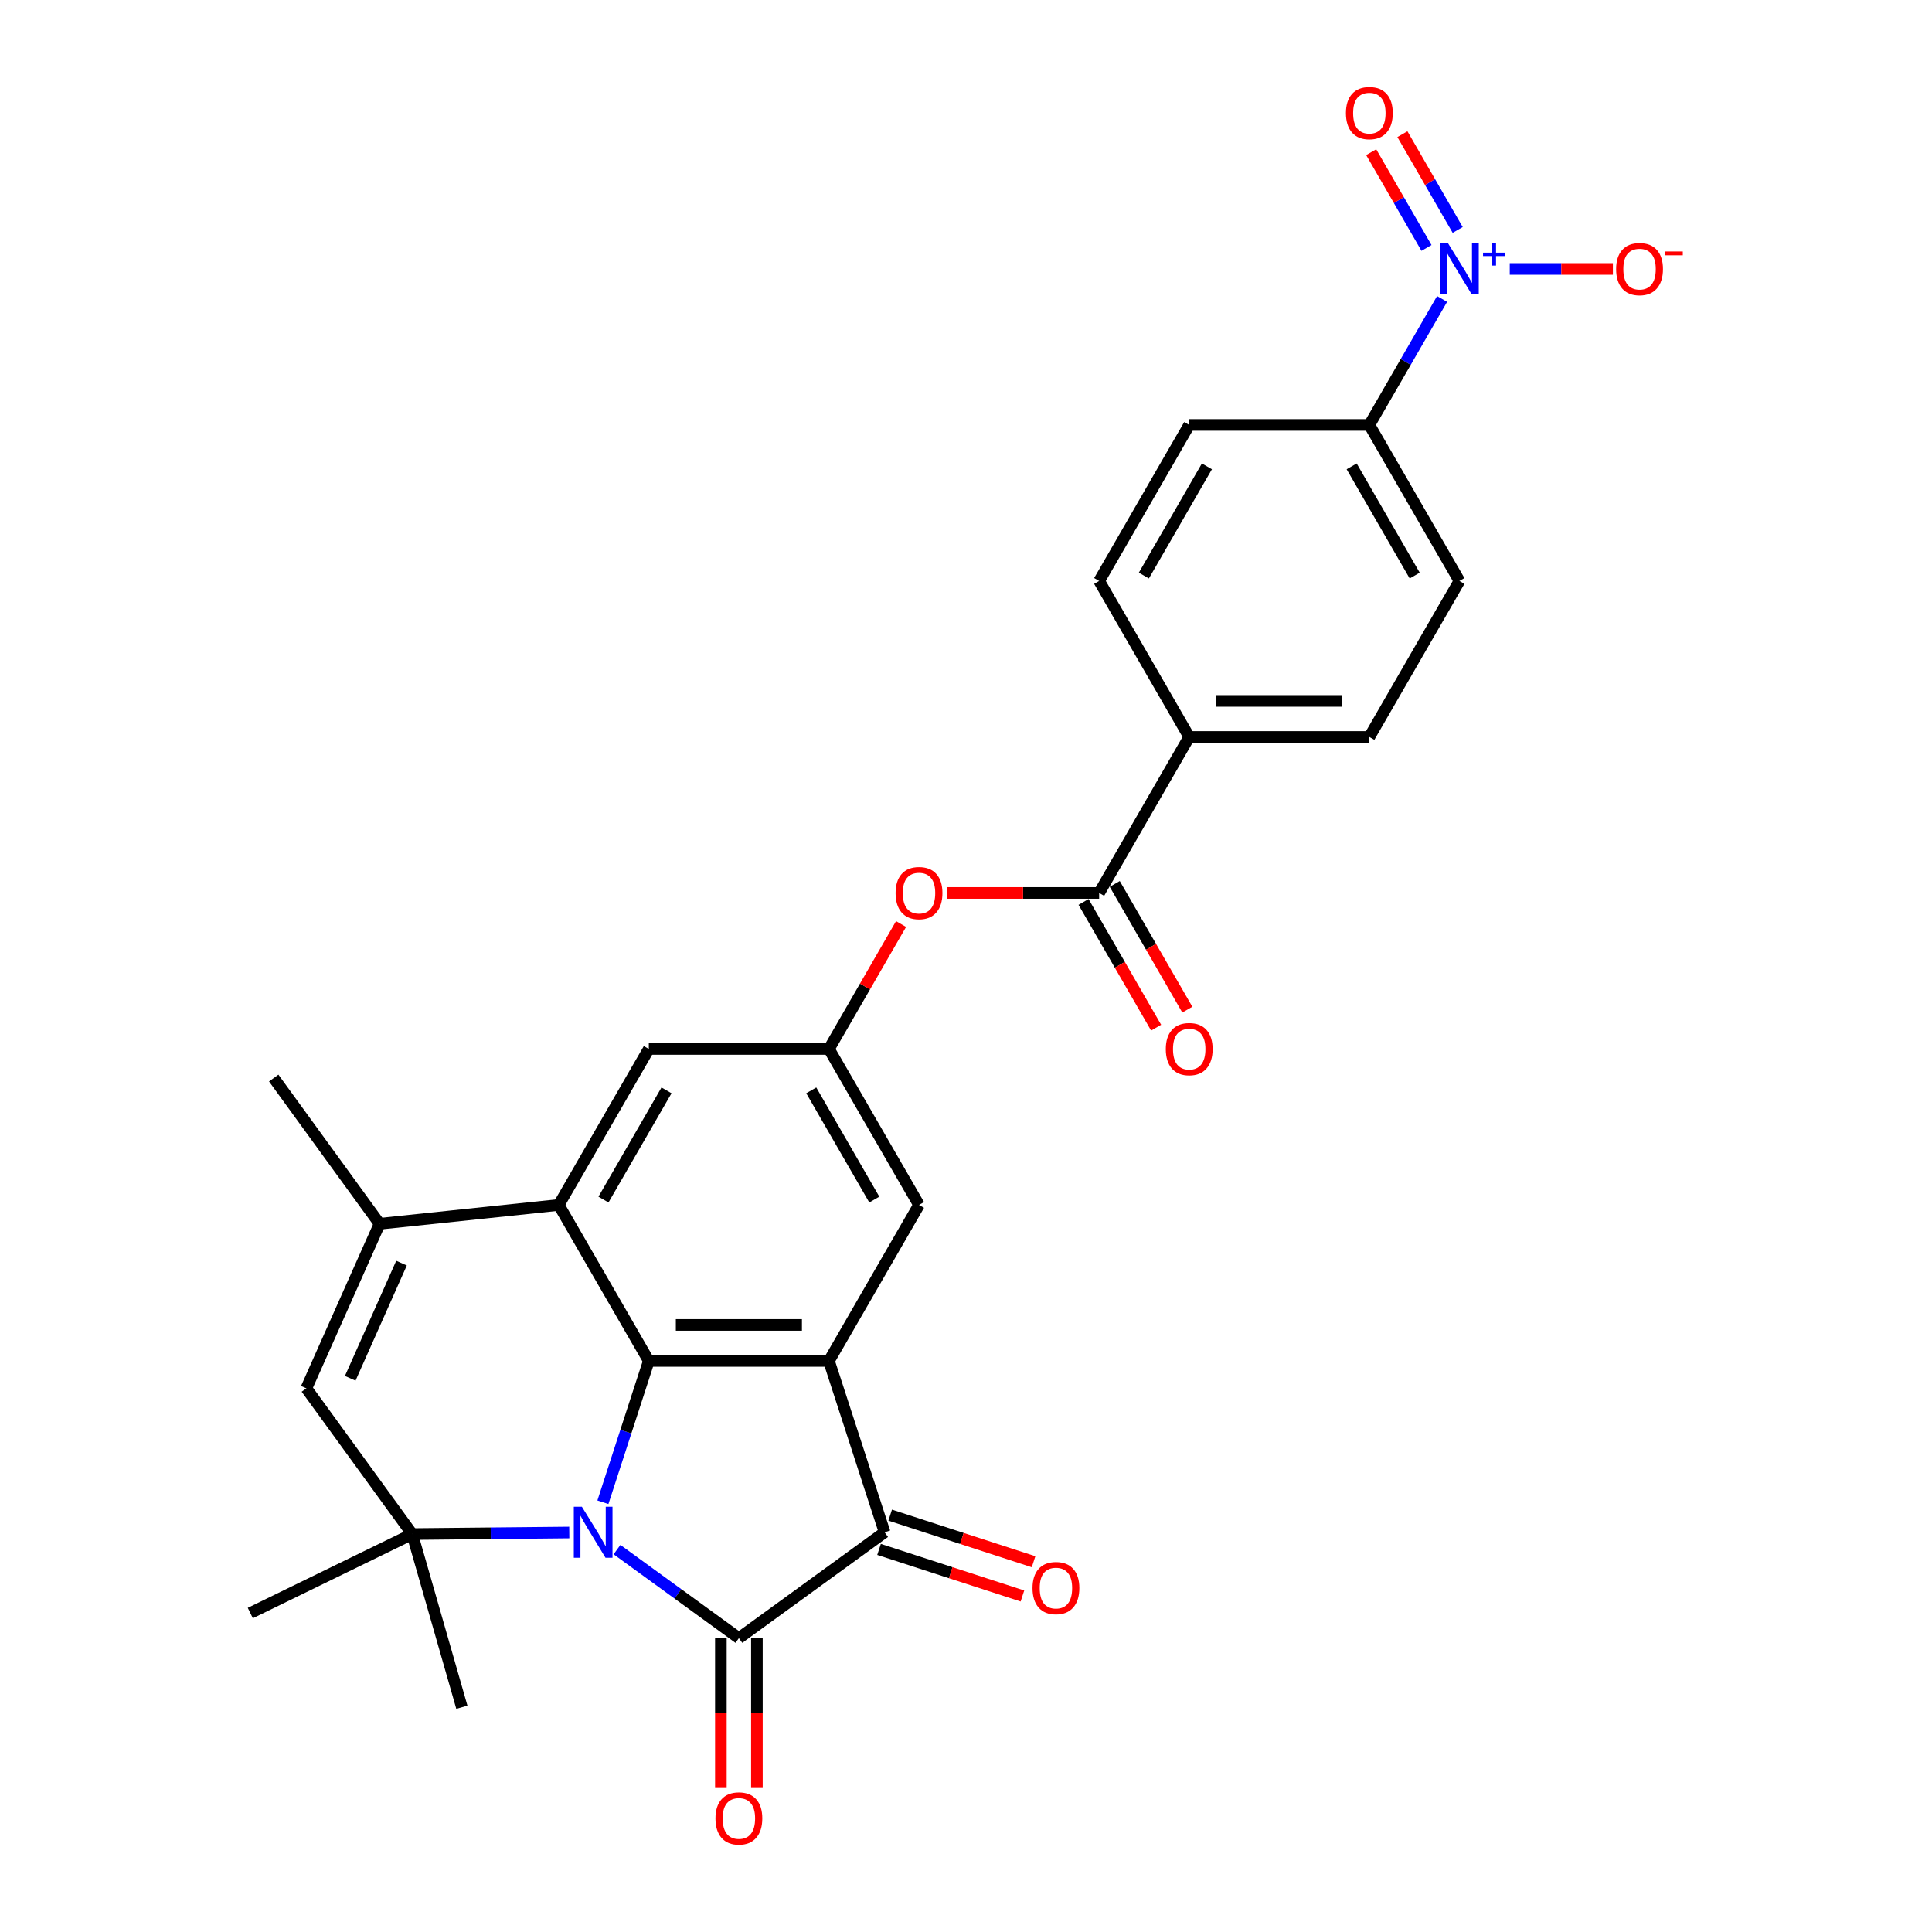 <?xml version='1.0' encoding='iso-8859-1'?>
<svg version='1.1' baseProfile='full'
              xmlns='http://www.w3.org/2000/svg'
                      xmlns:rdkit='http://www.rdkit.org/xml'
                      xmlns:xlink='http://www.w3.org/1999/xlink'
                  xml:space='preserve'
width='1000px' height='1000px' viewBox='0 0 1000 1000'>
<!-- END OF HEADER -->
<rect style='opacity:1.0;fill:#FFFFFF;stroke:none' width='1000' height='1000' x='0' y='0'> </rect>
<path class='bond-0' d='M 319.36,802.067 L 350.903,824.984' style='fill:none;fill-rule:evenodd;stroke:#0000FF;stroke-width:6px;stroke-linecap:butt;stroke-linejoin:miter;stroke-opacity:1' />
<path class='bond-0' d='M 350.903,824.984 L 382.446,847.902' style='fill:none;fill-rule:evenodd;stroke:#000000;stroke-width:6px;stroke-linecap:butt;stroke-linejoin:miter;stroke-opacity:1' />
<path class='bond-1' d='M 312.062,777.565 L 323.945,740.995' style='fill:none;fill-rule:evenodd;stroke:#0000FF;stroke-width:6px;stroke-linecap:butt;stroke-linejoin:miter;stroke-opacity:1' />
<path class='bond-1' d='M 323.945,740.995 L 335.827,704.425' style='fill:none;fill-rule:evenodd;stroke:#000000;stroke-width:6px;stroke-linecap:butt;stroke-linejoin:miter;stroke-opacity:1' />
<path class='bond-4' d='M 294.66,793.222 L 254.012,793.627' style='fill:none;fill-rule:evenodd;stroke:#0000FF;stroke-width:6px;stroke-linecap:butt;stroke-linejoin:miter;stroke-opacity:1' />
<path class='bond-4' d='M 254.012,793.627 L 213.363,794.032' style='fill:none;fill-rule:evenodd;stroke:#000000;stroke-width:6px;stroke-linecap:butt;stroke-linejoin:miter;stroke-opacity:1' />
<path class='bond-3' d='M 382.446,847.902 L 457.876,793.098' style='fill:none;fill-rule:evenodd;stroke:#000000;stroke-width:6px;stroke-linecap:butt;stroke-linejoin:miter;stroke-opacity:1' />
<path class='bond-15' d='M 373.122,847.902 L 373.122,886.679' style='fill:none;fill-rule:evenodd;stroke:#000000;stroke-width:6px;stroke-linecap:butt;stroke-linejoin:miter;stroke-opacity:1' />
<path class='bond-15' d='M 373.122,886.679 L 373.122,925.456' style='fill:none;fill-rule:evenodd;stroke:#FF0000;stroke-width:6px;stroke-linecap:butt;stroke-linejoin:miter;stroke-opacity:1' />
<path class='bond-15' d='M 391.769,847.902 L 391.769,886.679' style='fill:none;fill-rule:evenodd;stroke:#000000;stroke-width:6px;stroke-linecap:butt;stroke-linejoin:miter;stroke-opacity:1' />
<path class='bond-15' d='M 391.769,886.679 L 391.769,925.456' style='fill:none;fill-rule:evenodd;stroke:#FF0000;stroke-width:6px;stroke-linecap:butt;stroke-linejoin:miter;stroke-opacity:1' />
<path class='bond-2' d='M 335.827,704.425 L 429.064,704.425' style='fill:none;fill-rule:evenodd;stroke:#000000;stroke-width:6px;stroke-linecap:butt;stroke-linejoin:miter;stroke-opacity:1' />
<path class='bond-2' d='M 349.813,685.778 L 415.078,685.778' style='fill:none;fill-rule:evenodd;stroke:#000000;stroke-width:6px;stroke-linecap:butt;stroke-linejoin:miter;stroke-opacity:1' />
<path class='bond-5' d='M 335.827,704.425 L 289.209,623.68' style='fill:none;fill-rule:evenodd;stroke:#000000;stroke-width:6px;stroke-linecap:butt;stroke-linejoin:miter;stroke-opacity:1' />
<path class='bond-12' d='M 429.064,704.425 L 475.682,623.68' style='fill:none;fill-rule:evenodd;stroke:#000000;stroke-width:6px;stroke-linecap:butt;stroke-linejoin:miter;stroke-opacity:1' />
<path class='bond-28' d='M 429.064,704.425 L 457.876,793.098' style='fill:none;fill-rule:evenodd;stroke:#000000;stroke-width:6px;stroke-linecap:butt;stroke-linejoin:miter;stroke-opacity:1' />
<path class='bond-19' d='M 454.994,801.966 L 492.105,814.024' style='fill:none;fill-rule:evenodd;stroke:#000000;stroke-width:6px;stroke-linecap:butt;stroke-linejoin:miter;stroke-opacity:1' />
<path class='bond-19' d='M 492.105,814.024 L 529.216,826.082' style='fill:none;fill-rule:evenodd;stroke:#FF0000;stroke-width:6px;stroke-linecap:butt;stroke-linejoin:miter;stroke-opacity:1' />
<path class='bond-19' d='M 460.757,784.231 L 497.868,796.289' style='fill:none;fill-rule:evenodd;stroke:#000000;stroke-width:6px;stroke-linecap:butt;stroke-linejoin:miter;stroke-opacity:1' />
<path class='bond-19' d='M 497.868,796.289 L 534.978,808.347' style='fill:none;fill-rule:evenodd;stroke:#FF0000;stroke-width:6px;stroke-linecap:butt;stroke-linejoin:miter;stroke-opacity:1' />
<path class='bond-8' d='M 213.363,794.032 L 158.56,718.602' style='fill:none;fill-rule:evenodd;stroke:#000000;stroke-width:6px;stroke-linecap:butt;stroke-linejoin:miter;stroke-opacity:1' />
<path class='bond-25' d='M 213.363,794.032 L 129.563,834.904' style='fill:none;fill-rule:evenodd;stroke:#000000;stroke-width:6px;stroke-linecap:butt;stroke-linejoin:miter;stroke-opacity:1' />
<path class='bond-26' d='M 213.363,794.032 L 239.063,883.656' style='fill:none;fill-rule:evenodd;stroke:#000000;stroke-width:6px;stroke-linecap:butt;stroke-linejoin:miter;stroke-opacity:1' />
<path class='bond-14' d='M 289.209,623.68 L 335.827,542.934' style='fill:none;fill-rule:evenodd;stroke:#000000;stroke-width:6px;stroke-linecap:butt;stroke-linejoin:miter;stroke-opacity:1' />
<path class='bond-14' d='M 312.351,620.891 L 344.983,564.37' style='fill:none;fill-rule:evenodd;stroke:#000000;stroke-width:6px;stroke-linecap:butt;stroke-linejoin:miter;stroke-opacity:1' />
<path class='bond-29' d='M 289.209,623.68 L 196.483,633.426' style='fill:none;fill-rule:evenodd;stroke:#000000;stroke-width:6px;stroke-linecap:butt;stroke-linejoin:miter;stroke-opacity:1' />
<path class='bond-6' d='M 746.424,154.741 L 727.599,187.347' style='fill:none;fill-rule:evenodd;stroke:#0000FF;stroke-width:6px;stroke-linecap:butt;stroke-linejoin:miter;stroke-opacity:1' />
<path class='bond-6' d='M 727.599,187.347 L 708.774,219.953' style='fill:none;fill-rule:evenodd;stroke:#000000;stroke-width:6px;stroke-linecap:butt;stroke-linejoin:miter;stroke-opacity:1' />
<path class='bond-16' d='M 781.447,139.207 L 808.138,139.207' style='fill:none;fill-rule:evenodd;stroke:#0000FF;stroke-width:6px;stroke-linecap:butt;stroke-linejoin:miter;stroke-opacity:1' />
<path class='bond-16' d='M 808.138,139.207 L 834.829,139.207' style='fill:none;fill-rule:evenodd;stroke:#FF0000;stroke-width:6px;stroke-linecap:butt;stroke-linejoin:miter;stroke-opacity:1' />
<path class='bond-18' d='M 754.499,119.012 L 740.19,94.228' style='fill:none;fill-rule:evenodd;stroke:#0000FF;stroke-width:6px;stroke-linecap:butt;stroke-linejoin:miter;stroke-opacity:1' />
<path class='bond-18' d='M 740.19,94.228 L 725.881,69.445' style='fill:none;fill-rule:evenodd;stroke:#FF0000;stroke-width:6px;stroke-linecap:butt;stroke-linejoin:miter;stroke-opacity:1' />
<path class='bond-18' d='M 738.35,128.336 L 724.041,103.552' style='fill:none;fill-rule:evenodd;stroke:#0000FF;stroke-width:6px;stroke-linecap:butt;stroke-linejoin:miter;stroke-opacity:1' />
<path class='bond-18' d='M 724.041,103.552 L 709.732,78.768' style='fill:none;fill-rule:evenodd;stroke:#FF0000;stroke-width:6px;stroke-linecap:butt;stroke-linejoin:miter;stroke-opacity:1' />
<path class='bond-7' d='M 196.483,633.426 L 158.56,718.602' style='fill:none;fill-rule:evenodd;stroke:#000000;stroke-width:6px;stroke-linecap:butt;stroke-linejoin:miter;stroke-opacity:1' />
<path class='bond-7' d='M 207.83,653.786 L 181.284,713.41' style='fill:none;fill-rule:evenodd;stroke:#000000;stroke-width:6px;stroke-linecap:butt;stroke-linejoin:miter;stroke-opacity:1' />
<path class='bond-27' d='M 196.483,633.426 L 141.68,557.995' style='fill:none;fill-rule:evenodd;stroke:#000000;stroke-width:6px;stroke-linecap:butt;stroke-linejoin:miter;stroke-opacity:1' />
<path class='bond-9' d='M 568.919,462.189 L 529.526,462.189' style='fill:none;fill-rule:evenodd;stroke:#000000;stroke-width:6px;stroke-linecap:butt;stroke-linejoin:miter;stroke-opacity:1' />
<path class='bond-9' d='M 529.526,462.189 L 490.134,462.189' style='fill:none;fill-rule:evenodd;stroke:#FF0000;stroke-width:6px;stroke-linecap:butt;stroke-linejoin:miter;stroke-opacity:1' />
<path class='bond-17' d='M 568.919,462.189 L 615.537,381.444' style='fill:none;fill-rule:evenodd;stroke:#000000;stroke-width:6px;stroke-linecap:butt;stroke-linejoin:miter;stroke-opacity:1' />
<path class='bond-20' d='M 560.844,466.851 L 579.626,499.382' style='fill:none;fill-rule:evenodd;stroke:#000000;stroke-width:6px;stroke-linecap:butt;stroke-linejoin:miter;stroke-opacity:1' />
<path class='bond-20' d='M 579.626,499.382 L 598.409,531.914' style='fill:none;fill-rule:evenodd;stroke:#FF0000;stroke-width:6px;stroke-linecap:butt;stroke-linejoin:miter;stroke-opacity:1' />
<path class='bond-20' d='M 576.994,457.527 L 595.776,490.059' style='fill:none;fill-rule:evenodd;stroke:#000000;stroke-width:6px;stroke-linecap:butt;stroke-linejoin:miter;stroke-opacity:1' />
<path class='bond-20' d='M 595.776,490.059 L 614.558,522.59' style='fill:none;fill-rule:evenodd;stroke:#FF0000;stroke-width:6px;stroke-linecap:butt;stroke-linejoin:miter;stroke-opacity:1' />
<path class='bond-10' d='M 429.064,542.934 L 335.827,542.934' style='fill:none;fill-rule:evenodd;stroke:#000000;stroke-width:6px;stroke-linecap:butt;stroke-linejoin:miter;stroke-opacity:1' />
<path class='bond-11' d='M 429.064,542.934 L 447.728,510.608' style='fill:none;fill-rule:evenodd;stroke:#000000;stroke-width:6px;stroke-linecap:butt;stroke-linejoin:miter;stroke-opacity:1' />
<path class='bond-11' d='M 447.728,510.608 L 466.391,478.282' style='fill:none;fill-rule:evenodd;stroke:#FF0000;stroke-width:6px;stroke-linecap:butt;stroke-linejoin:miter;stroke-opacity:1' />
<path class='bond-30' d='M 429.064,542.934 L 475.682,623.68' style='fill:none;fill-rule:evenodd;stroke:#000000;stroke-width:6px;stroke-linecap:butt;stroke-linejoin:miter;stroke-opacity:1' />
<path class='bond-30' d='M 419.908,564.37 L 452.54,620.891' style='fill:none;fill-rule:evenodd;stroke:#000000;stroke-width:6px;stroke-linecap:butt;stroke-linejoin:miter;stroke-opacity:1' />
<path class='bond-13' d='M 708.774,219.953 L 755.392,300.698' style='fill:none;fill-rule:evenodd;stroke:#000000;stroke-width:6px;stroke-linecap:butt;stroke-linejoin:miter;stroke-opacity:1' />
<path class='bond-13' d='M 699.618,241.388 L 732.251,297.91' style='fill:none;fill-rule:evenodd;stroke:#000000;stroke-width:6px;stroke-linecap:butt;stroke-linejoin:miter;stroke-opacity:1' />
<path class='bond-31' d='M 708.774,219.953 L 615.537,219.953' style='fill:none;fill-rule:evenodd;stroke:#000000;stroke-width:6px;stroke-linecap:butt;stroke-linejoin:miter;stroke-opacity:1' />
<path class='bond-23' d='M 615.537,381.444 L 568.919,300.698' style='fill:none;fill-rule:evenodd;stroke:#000000;stroke-width:6px;stroke-linecap:butt;stroke-linejoin:miter;stroke-opacity:1' />
<path class='bond-24' d='M 615.537,381.444 L 708.774,381.444' style='fill:none;fill-rule:evenodd;stroke:#000000;stroke-width:6px;stroke-linecap:butt;stroke-linejoin:miter;stroke-opacity:1' />
<path class='bond-24' d='M 629.523,362.796 L 694.789,362.796' style='fill:none;fill-rule:evenodd;stroke:#000000;stroke-width:6px;stroke-linecap:butt;stroke-linejoin:miter;stroke-opacity:1' />
<path class='bond-21' d='M 755.392,300.698 L 708.774,381.444' style='fill:none;fill-rule:evenodd;stroke:#000000;stroke-width:6px;stroke-linecap:butt;stroke-linejoin:miter;stroke-opacity:1' />
<path class='bond-22' d='M 615.537,219.953 L 568.919,300.698' style='fill:none;fill-rule:evenodd;stroke:#000000;stroke-width:6px;stroke-linecap:butt;stroke-linejoin:miter;stroke-opacity:1' />
<path class='bond-22' d='M 624.694,241.388 L 592.061,297.91' style='fill:none;fill-rule:evenodd;stroke:#000000;stroke-width:6px;stroke-linecap:butt;stroke-linejoin:miter;stroke-opacity:1' />
<path  class='atom-0' d='M 301.179 779.896
L 309.831 793.882
Q 310.689 795.261, 312.069 797.76
Q 313.449 800.259, 313.523 800.408
L 313.523 779.896
L 317.029 779.896
L 317.029 806.301
L 313.411 806.301
L 304.125 791.01
Q 303.044 789.22, 301.887 787.169
Q 300.769 785.117, 300.433 784.483
L 300.433 806.301
L 297.002 806.301
L 297.002 779.896
L 301.179 779.896
' fill='#0000FF'/>
<path  class='atom-7' d='M 749.556 126.005
L 758.208 139.991
Q 759.066 141.371, 760.446 143.869
Q 761.826 146.368, 761.9 146.517
L 761.9 126.005
L 765.406 126.005
L 765.406 152.41
L 761.788 152.41
L 752.502 137.119
Q 751.421 135.329, 750.264 133.278
Q 749.146 131.226, 748.81 130.592
L 748.81 152.41
L 745.379 152.41
L 745.379 126.005
L 749.556 126.005
' fill='#0000FF'/>
<path  class='atom-7' d='M 767.621 130.765
L 772.273 130.765
L 772.273 125.866
L 774.341 125.866
L 774.341 130.765
L 779.116 130.765
L 779.116 132.537
L 774.341 132.537
L 774.341 137.46
L 772.273 137.46
L 772.273 132.537
L 767.621 132.537
L 767.621 130.765
' fill='#0000FF'/>
<path  class='atom-12' d='M 463.561 462.263
Q 463.561 455.923, 466.694 452.38
Q 469.827 448.837, 475.682 448.837
Q 481.538 448.837, 484.67 452.38
Q 487.803 455.923, 487.803 462.263
Q 487.803 468.678, 484.633 472.333
Q 481.463 475.951, 475.682 475.951
Q 469.864 475.951, 466.694 472.333
Q 463.561 468.715, 463.561 462.263
M 475.682 472.967
Q 479.71 472.967, 481.873 470.282
Q 484.074 467.559, 484.074 462.263
Q 484.074 457.08, 481.873 454.469
Q 479.71 451.821, 475.682 451.821
Q 471.654 451.821, 469.454 454.432
Q 467.291 457.042, 467.291 462.263
Q 467.291 467.597, 469.454 470.282
Q 471.654 472.967, 475.682 472.967
' fill='#FF0000'/>
<path  class='atom-16' d='M 370.325 941.213
Q 370.325 934.873, 373.458 931.33
Q 376.59 927.787, 382.446 927.787
Q 388.301 927.787, 391.434 931.33
Q 394.566 934.873, 394.566 941.213
Q 394.566 947.628, 391.396 951.282
Q 388.226 954.9, 382.446 954.9
Q 376.628 954.9, 373.458 951.282
Q 370.325 947.665, 370.325 941.213
M 382.446 951.916
Q 386.473 951.916, 388.636 949.231
Q 390.837 946.509, 390.837 941.213
Q 390.837 936.029, 388.636 933.418
Q 386.473 930.77, 382.446 930.77
Q 378.418 930.77, 376.217 933.381
Q 374.054 935.992, 374.054 941.213
Q 374.054 946.546, 376.217 949.231
Q 378.418 951.916, 382.446 951.916
' fill='#FF0000'/>
<path  class='atom-17' d='M 836.508 139.282
Q 836.508 132.942, 839.641 129.399
Q 842.774 125.856, 848.629 125.856
Q 854.484 125.856, 857.617 129.399
Q 860.75 132.942, 860.75 139.282
Q 860.75 145.697, 857.58 149.352
Q 854.41 152.969, 848.629 152.969
Q 842.811 152.969, 839.641 149.352
Q 836.508 145.734, 836.508 139.282
M 848.629 149.986
Q 852.657 149.986, 854.82 147.3
Q 857.02 144.578, 857.02 139.282
Q 857.02 134.098, 854.82 131.487
Q 852.657 128.839, 848.629 128.839
Q 844.601 128.839, 842.401 131.45
Q 840.238 134.061, 840.238 139.282
Q 840.238 144.615, 842.401 147.3
Q 844.601 149.986, 848.629 149.986
' fill='#FF0000'/>
<path  class='atom-17' d='M 861.981 130.166
L 871.014 130.166
L 871.014 132.135
L 861.981 132.135
L 861.981 130.166
' fill='#FF0000'/>
<path  class='atom-19' d='M 696.653 58.537
Q 696.653 52.197, 699.786 48.654
Q 702.919 45.111, 708.774 45.111
Q 714.629 45.111, 717.762 48.654
Q 720.895 52.197, 720.895 58.537
Q 720.895 64.951, 717.725 68.606
Q 714.555 72.224, 708.774 72.224
Q 702.956 72.224, 699.786 68.606
Q 696.653 64.989, 696.653 58.537
M 708.774 69.24
Q 712.802 69.24, 714.965 66.555
Q 717.165 63.833, 717.165 58.537
Q 717.165 53.353, 714.965 50.742
Q 712.802 48.094, 708.774 48.094
Q 704.746 48.094, 702.546 50.705
Q 700.383 53.315, 700.383 58.537
Q 700.383 63.87, 702.546 66.555
Q 704.746 69.24, 708.774 69.24
' fill='#FF0000'/>
<path  class='atom-20' d='M 534.428 821.985
Q 534.428 815.645, 537.561 812.102
Q 540.694 808.559, 546.549 808.559
Q 552.404 808.559, 555.537 812.102
Q 558.67 815.645, 558.67 821.985
Q 558.67 828.399, 555.5 832.054
Q 552.33 835.672, 546.549 835.672
Q 540.731 835.672, 537.561 832.054
Q 534.428 828.437, 534.428 821.985
M 546.549 832.688
Q 550.577 832.688, 552.74 830.003
Q 554.94 827.281, 554.94 821.985
Q 554.94 816.801, 552.74 814.19
Q 550.577 811.542, 546.549 811.542
Q 542.521 811.542, 540.321 814.153
Q 538.158 816.763, 538.158 821.985
Q 538.158 827.318, 540.321 830.003
Q 542.521 832.688, 546.549 832.688
' fill='#FF0000'/>
<path  class='atom-21' d='M 603.417 543.009
Q 603.417 536.669, 606.549 533.126
Q 609.682 529.583, 615.537 529.583
Q 621.393 529.583, 624.525 533.126
Q 627.658 536.669, 627.658 543.009
Q 627.658 549.424, 624.488 553.078
Q 621.318 556.696, 615.537 556.696
Q 609.719 556.696, 606.549 553.078
Q 603.417 549.461, 603.417 543.009
M 615.537 553.712
Q 619.565 553.712, 621.728 551.027
Q 623.929 548.305, 623.929 543.009
Q 623.929 537.825, 621.728 535.214
Q 619.565 532.566, 615.537 532.566
Q 611.51 532.566, 609.309 535.177
Q 607.146 537.788, 607.146 543.009
Q 607.146 548.342, 609.309 551.027
Q 611.51 553.712, 615.537 553.712
' fill='#FF0000'/>
</svg>
